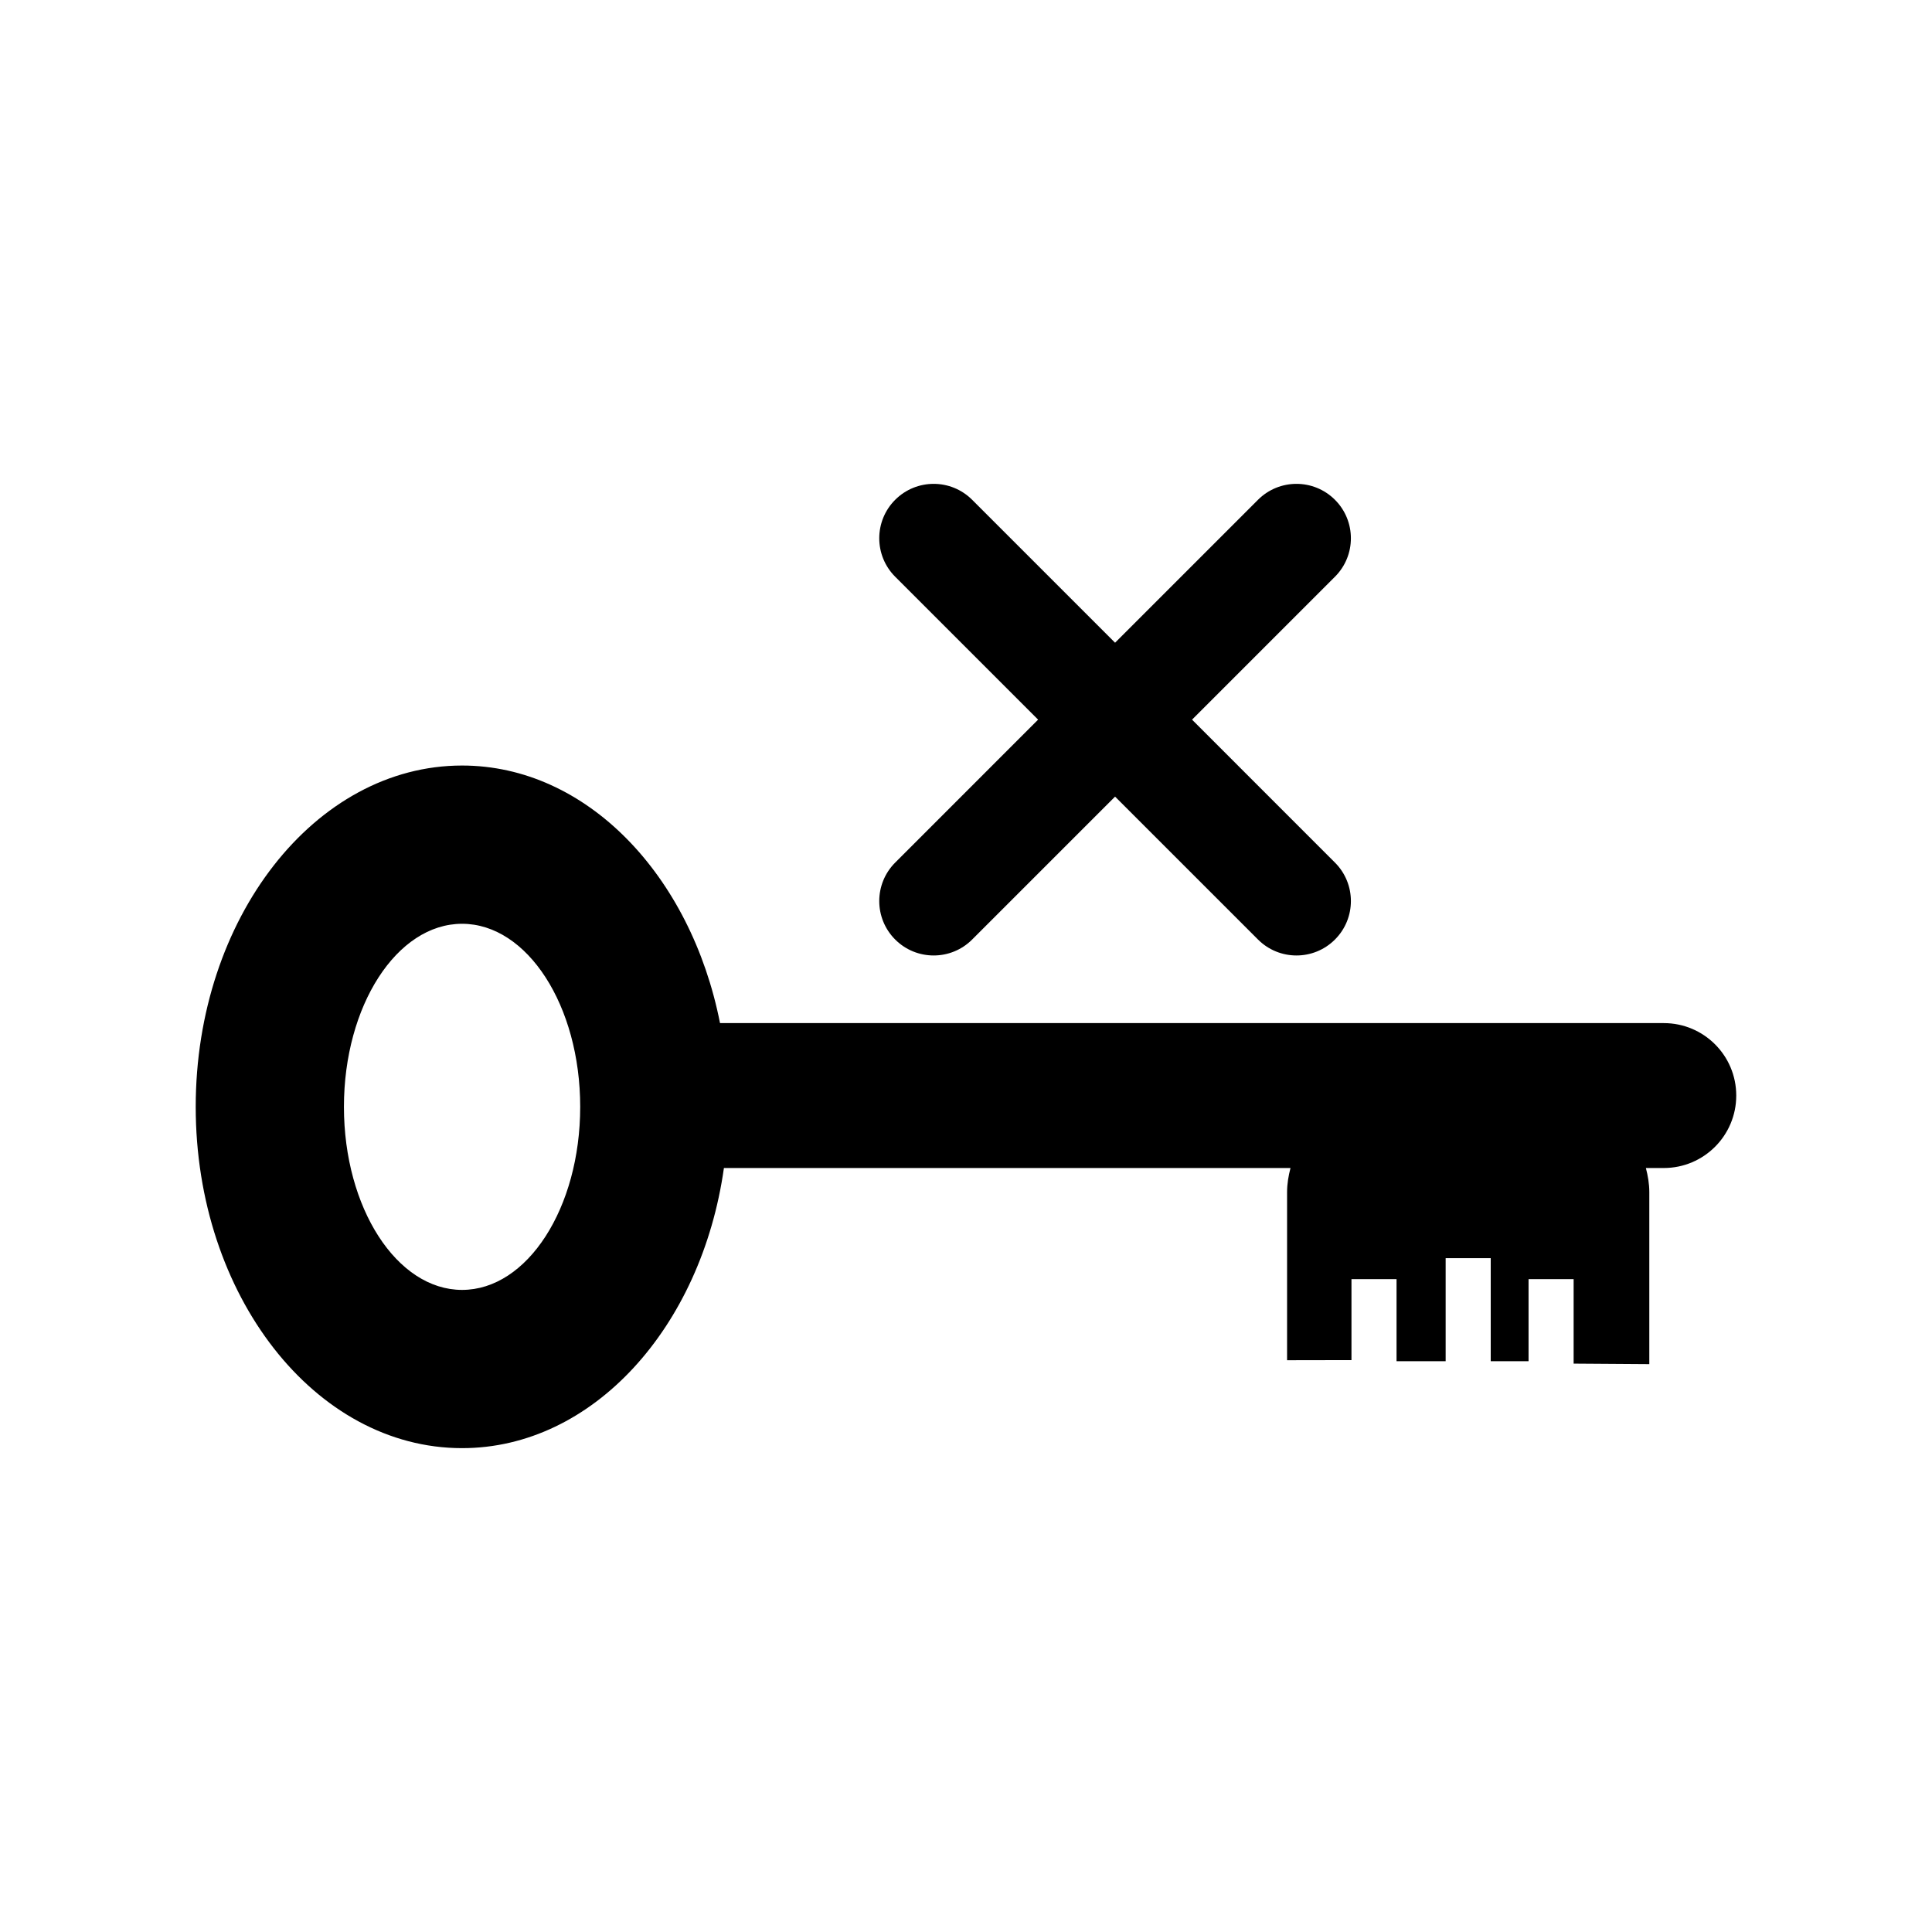 <?xml version="1.0" encoding="utf-8"?>
<!-- Generator: Adobe Illustrator 16.0.0, SVG Export Plug-In . SVG Version: 6.00 Build 0)  -->
<!DOCTYPE svg PUBLIC "-//W3C//DTD SVG 1.1//EN" "http://www.w3.org/Graphics/SVG/1.1/DTD/svg11.dtd">
<svg version="1.1" id="Layer_2" xmlns="http://www.w3.org/2000/svg" xmlns:xlink="http://www.w3.org/1999/xlink" x="0px" y="0px"
	 width="100px" height="100px" viewBox="0 0 100 100" enable-background="new 0 0 100 100" xml:space="preserve">
<path d="M86.12,52.956H37.268c-1.51-7.658-6.906-13.332-13.352-13.332c-7.614,0-13.786,7.908-13.786,17.666
	s6.172,17.666,13.786,17.666c6.77,0,12.388-6.256,13.554-14.5h29.326c-0.104,0.402-0.177,0.816-0.177,1.25v8.699l3.333-0.006v-4.191
	h2.333v4.248h2.542v-5.332h2.333v5.332h1.958v-4.248h2.333v4.373l3.917,0.027v-8.902c0-0.434-0.073-0.848-0.177-1.25h0.927
	c2.071,0,3.75-1.678,3.75-3.75C89.87,54.636,88.191,52.956,86.12,52.956z M23.917,66.765c-3.376,0-6.115-4.242-6.115-9.475
	s2.738-9.475,6.115-9.475c3.377,0,6.114,4.242,6.114,9.475S27.294,66.765,23.917,66.765z M46.335,44.647l7.397-7.398l-7.397-7.397
	c-1.1-1.1-1.1-2.884,0-3.983s2.883-1.1,3.983,0l7.398,7.398l7.398-7.398c1.1-1.1,2.882-1.1,3.983,0c1.1,1.1,1.1,2.884,0,3.983
	L61.7,37.249l7.397,7.398c1.1,1.1,1.1,2.884,0,3.983c-0.55,0.55-1.271,0.825-1.992,0.825c-0.721,0-1.441-0.275-1.991-0.825
	l-7.398-7.397l-7.398,7.397c-0.55,0.55-1.27,0.825-1.992,0.825c-0.72,0-1.441-0.275-1.991-0.825
	C45.235,47.531,45.235,45.747,46.335,44.647z"/>
</svg>
